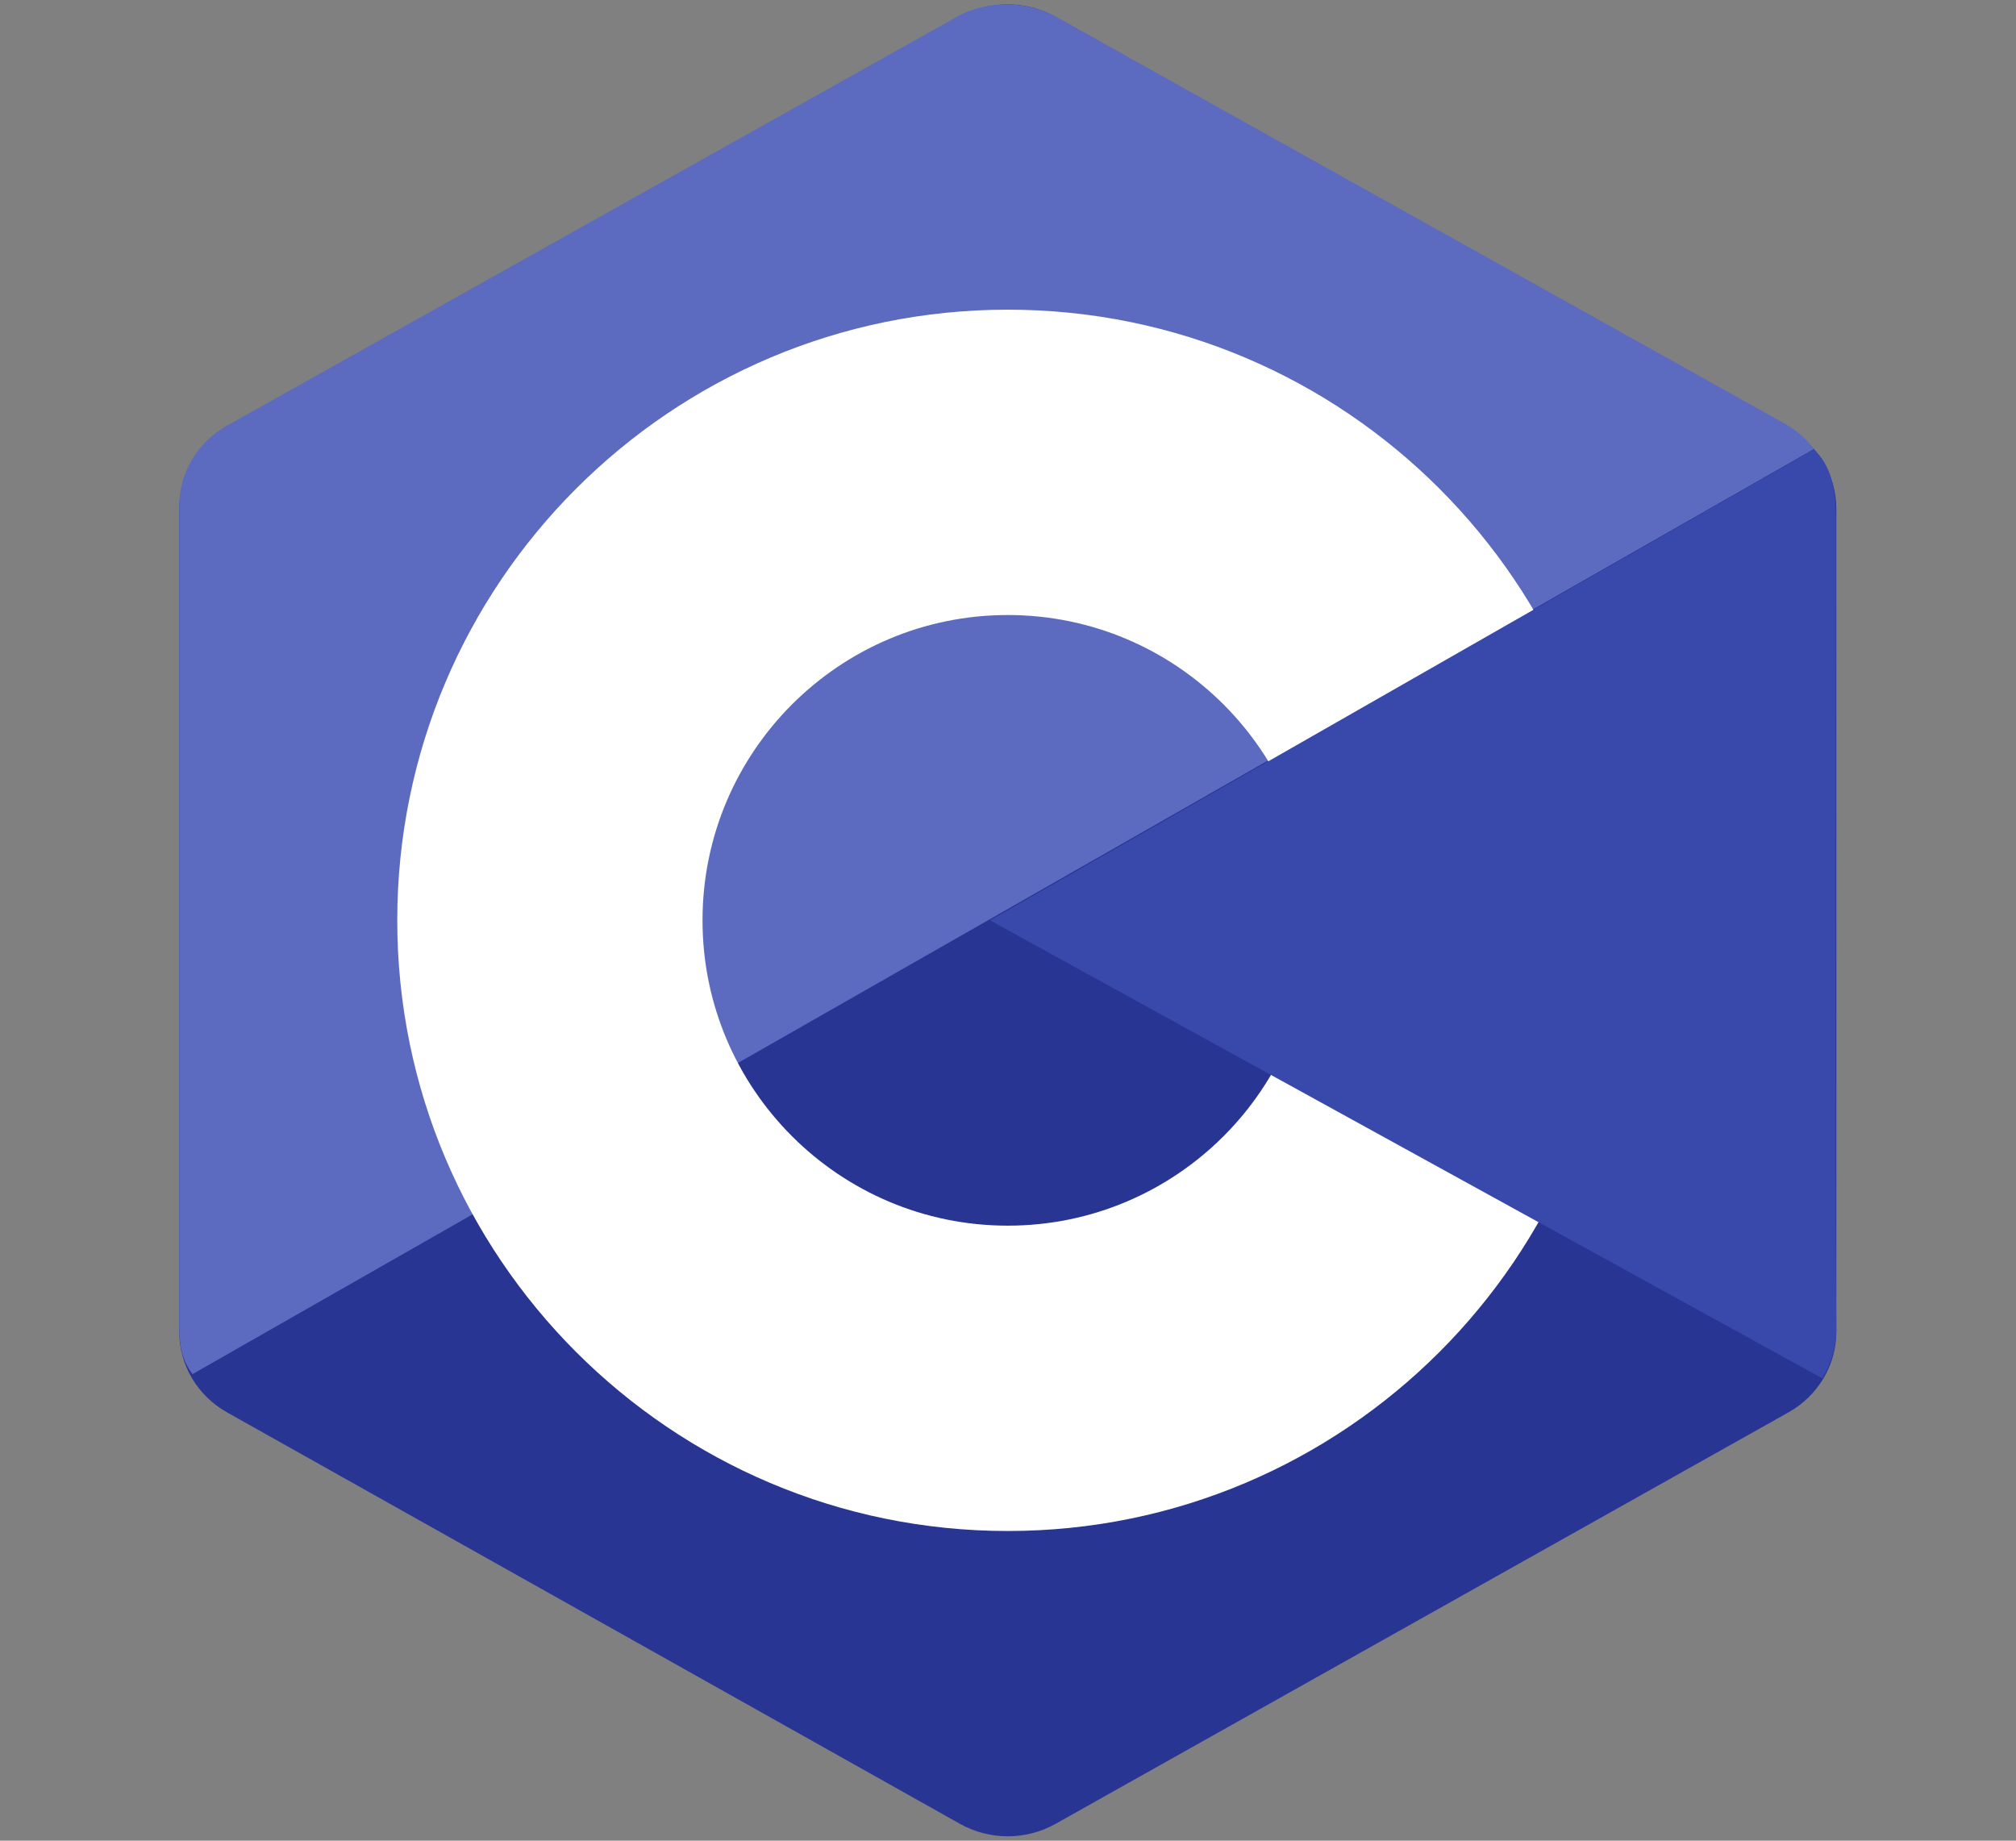 <svg xmlns="http://www.w3.org/2000/svg" xmlns:xlink="http://www.w3.org/1999/xlink" width="460" zoomAndPan="magnify" viewBox="0 0 345 315" height="420" preserveAspectRatio="xMidYMid meet" version="1.0"><rect x="0" y="0" width="345" height="315" fill="#808080" stroke="none"/><defs><clipPath id="b83276c805"><path d="M 30 0 L 314.961 0 L 314.961 315 L 30 315 Z M 30 0 " clip-rule="nonzero"/></clipPath><clipPath id="5defa7aee0"><path d="M 169 76 L 314.961 76 L 314.961 236 L 169 236 Z M 169 76 " clip-rule="nonzero"/></clipPath></defs><g clip-path="url(#b83276c805)"><path fill="#283593" d="M 164.277 2.883 C 169.344 0.039 175.582 0.039 180.641 2.883 C 205.68 16.938 281.02 59.246 306.066 73.301 C 311.133 76.137 314.254 81.391 314.254 87.082 C 314.254 115.191 314.254 199.801 314.254 227.914 C 314.254 233.602 311.133 238.855 306.066 241.699 C 281.027 255.754 205.688 298.062 180.641 312.117 C 175.574 314.961 169.336 314.961 164.277 312.117 C 139.238 298.062 63.895 255.754 38.852 241.699 C 33.793 238.855 30.672 233.609 30.672 227.918 C 30.672 199.809 30.672 115.199 30.672 87.086 C 30.672 81.398 33.793 76.145 38.859 73.301 C 63.891 59.246 139.246 16.938 164.277 2.883 Z M 164.277 2.883 " fill-opacity="1" fill-rule="evenodd"/></g><path fill="#5c6bc0" d="M 32.941 235.16 C 30.957 232.504 30.672 229.98 30.672 226.582 C 30.672 198.637 30.672 114.512 30.672 86.559 C 30.672 80.898 33.785 75.676 38.836 72.852 C 63.785 58.879 138.875 16.816 163.82 2.836 C 168.871 0.008 175.715 0.066 180.77 2.895 C 205.715 16.871 280.551 58.574 305.5 72.547 C 307.512 73.68 309.051 75.047 310.422 76.848 Z M 32.941 235.16 " fill-opacity="1" fill-rule="evenodd"/><path fill="#ffffff" d="M 172.461 52.996 C 230.125 52.996 276.938 99.82 276.938 157.5 C 276.938 215.18 230.125 262.004 172.461 262.004 C 114.801 262.004 67.984 215.18 67.984 157.5 C 67.984 99.82 114.801 52.996 172.461 52.996 Z M 172.461 105.25 C 201.289 105.25 224.699 128.656 224.699 157.5 C 224.699 186.336 201.289 209.75 172.461 209.75 C 143.633 209.75 120.223 186.336 120.223 157.5 C 120.223 128.656 143.625 105.25 172.461 105.25 Z M 172.461 105.25 " fill-opacity="1" fill-rule="evenodd"/><g clip-path="url(#5defa7aee0)"><path fill="#3949ab" d="M 310.41 76.922 C 314.258 80.527 314.184 85.961 314.184 90.238 C 314.184 118.566 313.945 199.137 314.254 227.465 C 314.281 230.422 313.305 233.531 311.84 235.875 L 169.426 157.5 Z M 310.41 76.922 " fill-opacity="1" fill-rule="evenodd"/></g></svg>